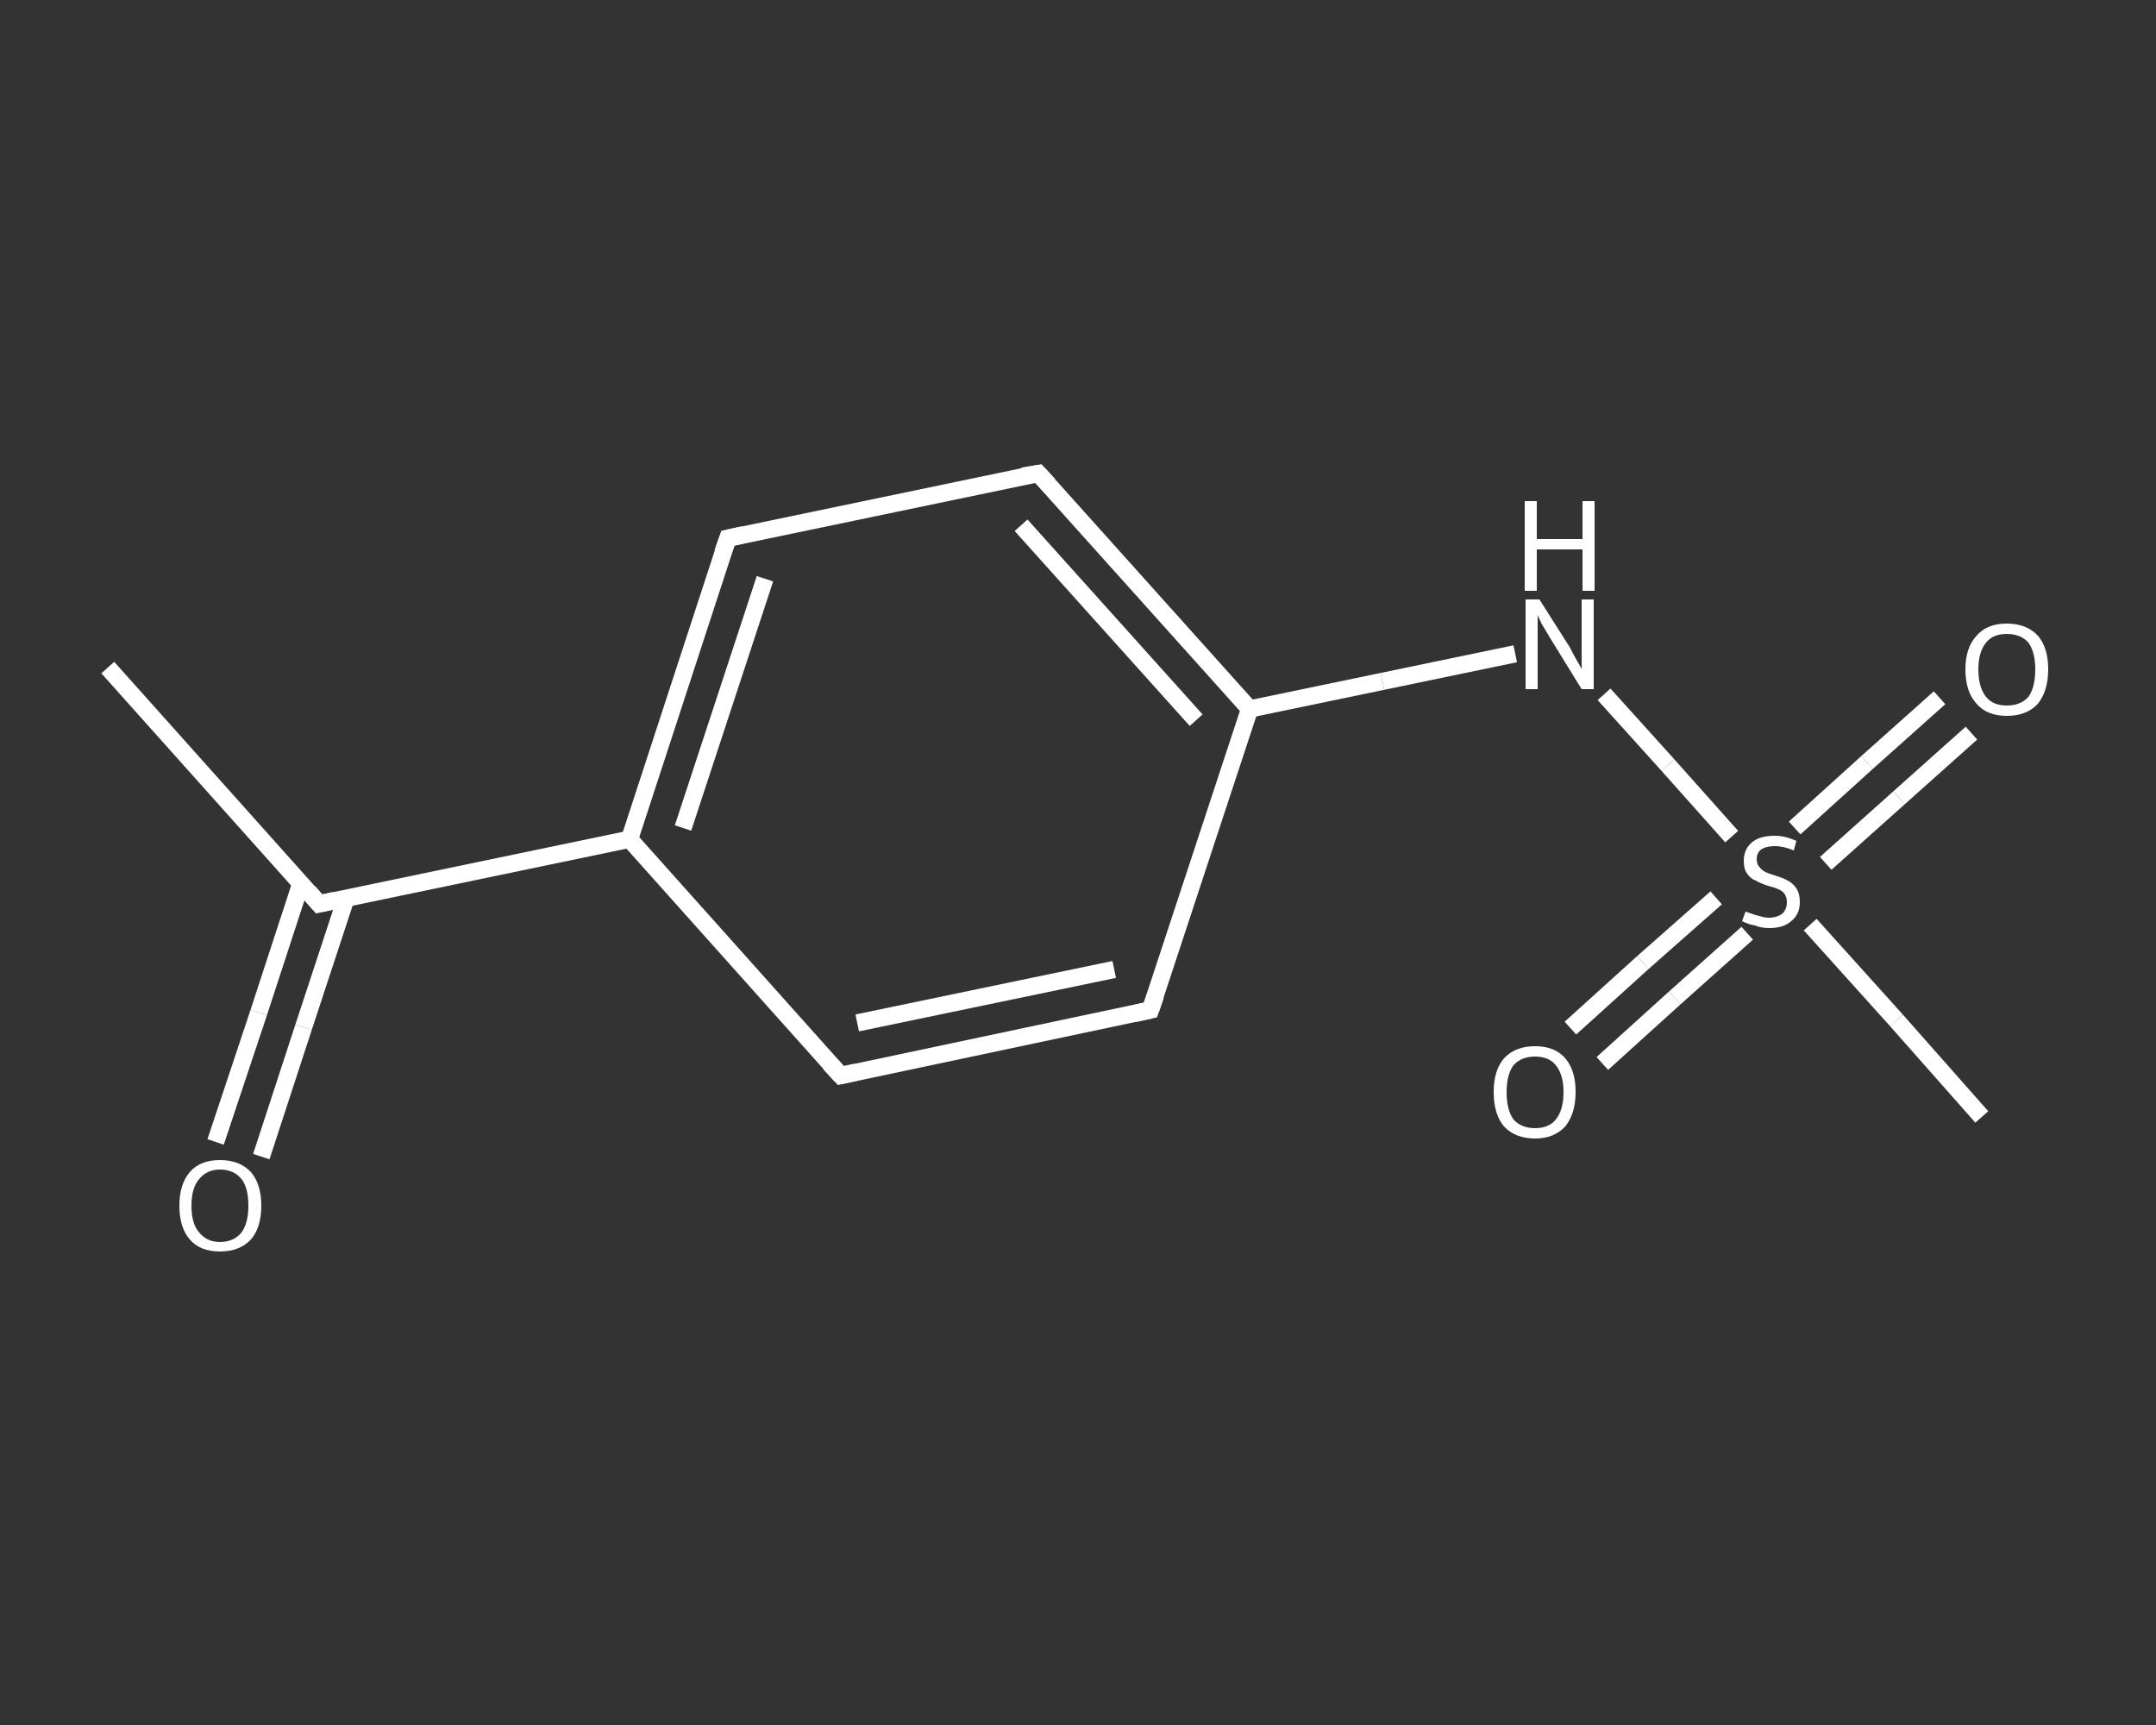 <?xml version='1.0' encoding='iso-8859-1'?>
<svg version='1.1' baseProfile='full'
              xmlns='http://www.w3.org/2000/svg'
                      xmlns:rdkit='http://www.rdkit.org/xml'
                      xmlns:xlink='http://www.w3.org/1999/xlink'
                  xml:space='preserve'
width='250px' height='200px' viewBox='0 0 250 200'>
<rect x="0" y="0" width="250" height="200" fill="#333333" stroke="none"/>
<!-- END OF HEADER -->
<rect style='opacity:1.0;fill:transparent;stroke:none' width='250.0' height='200.0' x='0.0' y='0.0'> </rect>
<path class='bond-0 atom-0 atom-1' d='M 12.5,77.4 L 37.0,104.8' style='fill:none;fill-rule:evenodd;stroke:#FFFFFF;stroke-width:2.0px;stroke-linecap:butt;stroke-linejoin:miter;stroke-opacity:1' />
<path class='bond-1 atom-1 atom-2' d='M 34.9,102.4 L 30.0,117.4' style='fill:none;fill-rule:evenodd;stroke:#FFFFFF;stroke-width:2.0px;stroke-linecap:butt;stroke-linejoin:miter;stroke-opacity:1' />
<path class='bond-1 atom-1 atom-2' d='M 30.0,117.4 L 25.0,132.4' style='fill:none;fill-rule:evenodd;stroke:#FFFFFF;stroke-width:2.0px;stroke-linecap:butt;stroke-linejoin:miter;stroke-opacity:1' />
<path class='bond-1 atom-1 atom-2' d='M 40.1,104.2 L 35.2,119.1' style='fill:none;fill-rule:evenodd;stroke:#FFFFFF;stroke-width:2.0px;stroke-linecap:butt;stroke-linejoin:miter;stroke-opacity:1' />
<path class='bond-1 atom-1 atom-2' d='M 35.2,119.1 L 30.3,134.1' style='fill:none;fill-rule:evenodd;stroke:#FFFFFF;stroke-width:2.0px;stroke-linecap:butt;stroke-linejoin:miter;stroke-opacity:1' />
<path class='bond-2 atom-1 atom-3' d='M 37.0,104.8 L 73.0,97.3' style='fill:none;fill-rule:evenodd;stroke:#FFFFFF;stroke-width:2.0px;stroke-linecap:butt;stroke-linejoin:miter;stroke-opacity:1' />
<path class='bond-3 atom-3 atom-4' d='M 73.0,97.3 L 84.4,62.4' style='fill:none;fill-rule:evenodd;stroke:#FFFFFF;stroke-width:2.0px;stroke-linecap:butt;stroke-linejoin:miter;stroke-opacity:1' />
<path class='bond-3 atom-3 atom-4' d='M 79.2,96.0 L 88.7,67.1' style='fill:none;fill-rule:evenodd;stroke:#FFFFFF;stroke-width:2.0px;stroke-linecap:butt;stroke-linejoin:miter;stroke-opacity:1' />
<path class='bond-4 atom-4 atom-5' d='M 84.4,62.4 L 120.4,54.9' style='fill:none;fill-rule:evenodd;stroke:#FFFFFF;stroke-width:2.0px;stroke-linecap:butt;stroke-linejoin:miter;stroke-opacity:1' />
<path class='bond-5 atom-5 atom-6' d='M 120.4,54.9 L 144.9,82.2' style='fill:none;fill-rule:evenodd;stroke:#FFFFFF;stroke-width:2.0px;stroke-linecap:butt;stroke-linejoin:miter;stroke-opacity:1' />
<path class='bond-5 atom-5 atom-6' d='M 118.4,60.9 L 138.7,83.5' style='fill:none;fill-rule:evenodd;stroke:#FFFFFF;stroke-width:2.0px;stroke-linecap:butt;stroke-linejoin:miter;stroke-opacity:1' />
<path class='bond-6 atom-6 atom-7' d='M 144.9,82.2 L 160.3,79.0' style='fill:none;fill-rule:evenodd;stroke:#FFFFFF;stroke-width:2.0px;stroke-linecap:butt;stroke-linejoin:miter;stroke-opacity:1' />
<path class='bond-6 atom-6 atom-7' d='M 160.3,79.0 L 175.7,75.8' style='fill:none;fill-rule:evenodd;stroke:#FFFFFF;stroke-width:2.0px;stroke-linecap:butt;stroke-linejoin:miter;stroke-opacity:1' />
<path class='bond-7 atom-7 atom-8' d='M 186.0,80.5 L 193.4,88.7' style='fill:none;fill-rule:evenodd;stroke:#FFFFFF;stroke-width:2.0px;stroke-linecap:butt;stroke-linejoin:miter;stroke-opacity:1' />
<path class='bond-7 atom-7 atom-8' d='M 193.4,88.7 L 200.8,97.0' style='fill:none;fill-rule:evenodd;stroke:#FFFFFF;stroke-width:2.0px;stroke-linecap:butt;stroke-linejoin:miter;stroke-opacity:1' />
<path class='bond-8 atom-8 atom-9' d='M 209.9,107.2 L 219.9,118.3' style='fill:none;fill-rule:evenodd;stroke:#FFFFFF;stroke-width:2.0px;stroke-linecap:butt;stroke-linejoin:miter;stroke-opacity:1' />
<path class='bond-8 atom-8 atom-9' d='M 219.9,118.3 L 229.8,129.5' style='fill:none;fill-rule:evenodd;stroke:#FFFFFF;stroke-width:2.0px;stroke-linecap:butt;stroke-linejoin:miter;stroke-opacity:1' />
<path class='bond-9 atom-8 atom-10' d='M 199.0,104.1 L 190.5,111.6' style='fill:none;fill-rule:evenodd;stroke:#FFFFFF;stroke-width:2.0px;stroke-linecap:butt;stroke-linejoin:miter;stroke-opacity:1' />
<path class='bond-9 atom-8 atom-10' d='M 190.5,111.6 L 182.1,119.2' style='fill:none;fill-rule:evenodd;stroke:#FFFFFF;stroke-width:2.0px;stroke-linecap:butt;stroke-linejoin:miter;stroke-opacity:1' />
<path class='bond-9 atom-8 atom-10' d='M 202.6,108.2 L 194.2,115.7' style='fill:none;fill-rule:evenodd;stroke:#FFFFFF;stroke-width:2.0px;stroke-linecap:butt;stroke-linejoin:miter;stroke-opacity:1' />
<path class='bond-9 atom-8 atom-10' d='M 194.2,115.7 L 185.8,123.3' style='fill:none;fill-rule:evenodd;stroke:#FFFFFF;stroke-width:2.0px;stroke-linecap:butt;stroke-linejoin:miter;stroke-opacity:1' />
<path class='bond-10 atom-8 atom-11' d='M 211.7,100.1 L 220.2,92.5' style='fill:none;fill-rule:evenodd;stroke:#FFFFFF;stroke-width:2.0px;stroke-linecap:butt;stroke-linejoin:miter;stroke-opacity:1' />
<path class='bond-10 atom-8 atom-11' d='M 220.2,92.5 L 228.6,85.0' style='fill:none;fill-rule:evenodd;stroke:#FFFFFF;stroke-width:2.0px;stroke-linecap:butt;stroke-linejoin:miter;stroke-opacity:1' />
<path class='bond-10 atom-8 atom-11' d='M 208.1,96.0 L 216.5,88.4' style='fill:none;fill-rule:evenodd;stroke:#FFFFFF;stroke-width:2.0px;stroke-linecap:butt;stroke-linejoin:miter;stroke-opacity:1' />
<path class='bond-10 atom-8 atom-11' d='M 216.5,88.4 L 224.9,80.9' style='fill:none;fill-rule:evenodd;stroke:#FFFFFF;stroke-width:2.0px;stroke-linecap:butt;stroke-linejoin:miter;stroke-opacity:1' />
<path class='bond-11 atom-6 atom-12' d='M 144.9,82.2 L 133.4,117.1' style='fill:none;fill-rule:evenodd;stroke:#FFFFFF;stroke-width:2.0px;stroke-linecap:butt;stroke-linejoin:miter;stroke-opacity:1' />
<path class='bond-12 atom-12 atom-13' d='M 133.4,117.1 L 97.5,124.7' style='fill:none;fill-rule:evenodd;stroke:#FFFFFF;stroke-width:2.0px;stroke-linecap:butt;stroke-linejoin:miter;stroke-opacity:1' />
<path class='bond-12 atom-12 atom-13' d='M 129.2,112.4 L 99.4,118.6' style='fill:none;fill-rule:evenodd;stroke:#FFFFFF;stroke-width:2.0px;stroke-linecap:butt;stroke-linejoin:miter;stroke-opacity:1' />
<path class='bond-13 atom-13 atom-3' d='M 97.5,124.7 L 73.0,97.3' style='fill:none;fill-rule:evenodd;stroke:#FFFFFF;stroke-width:2.0px;stroke-linecap:butt;stroke-linejoin:miter;stroke-opacity:1' />
<path d='M 35.8,103.4 L 37.0,104.8 L 38.8,104.4' style='fill:none;stroke:#FFFFFF;stroke-width:2.0px;stroke-linecap:butt;stroke-linejoin:miter;stroke-opacity:1;' />
<path d='M 83.8,64.1 L 84.4,62.4 L 86.2,62.0' style='fill:none;stroke:#FFFFFF;stroke-width:2.0px;stroke-linecap:butt;stroke-linejoin:miter;stroke-opacity:1;' />
<path d='M 118.6,55.2 L 120.4,54.9 L 121.6,56.2' style='fill:none;stroke:#FFFFFF;stroke-width:2.0px;stroke-linecap:butt;stroke-linejoin:miter;stroke-opacity:1;' />
<path d='M 134.0,115.4 L 133.4,117.1 L 131.6,117.5' style='fill:none;stroke:#FFFFFF;stroke-width:2.0px;stroke-linecap:butt;stroke-linejoin:miter;stroke-opacity:1;' />
<path d='M 99.3,124.3 L 97.5,124.7 L 96.2,123.3' style='fill:none;stroke:#FFFFFF;stroke-width:2.0px;stroke-linecap:butt;stroke-linejoin:miter;stroke-opacity:1;' />
<path class='atom-2' d='M 20.8 139.8
Q 20.8 137.3, 22.0 135.9
Q 23.2 134.5, 25.5 134.5
Q 27.8 134.5, 29.1 135.9
Q 30.3 137.3, 30.3 139.8
Q 30.3 142.3, 29.1 143.7
Q 27.8 145.1, 25.5 145.1
Q 23.2 145.1, 22.0 143.7
Q 20.8 142.3, 20.8 139.8
M 25.5 144.0
Q 27.1 144.0, 28.0 142.9
Q 28.8 141.8, 28.8 139.8
Q 28.8 137.7, 28.0 136.7
Q 27.1 135.6, 25.5 135.6
Q 24.0 135.6, 23.1 136.7
Q 22.2 137.7, 22.2 139.8
Q 22.2 141.9, 23.1 142.9
Q 24.0 144.0, 25.5 144.0
' fill='#FFFFFF'/>
<path class='atom-7' d='M 178.5 69.5
L 182.0 75.0
Q 182.3 75.6, 182.8 76.5
Q 183.4 77.5, 183.4 77.6
L 183.4 69.5
L 184.8 69.5
L 184.8 79.9
L 183.4 79.9
L 179.7 73.9
Q 179.3 73.2, 178.8 72.4
Q 178.4 71.6, 178.3 71.3
L 178.3 79.9
L 176.9 79.9
L 176.9 69.5
L 178.5 69.5
' fill='#FFFFFF'/>
<path class='atom-7' d='M 176.8 58.1
L 178.2 58.1
L 178.2 62.5
L 183.5 62.5
L 183.5 58.1
L 184.9 58.1
L 184.9 68.5
L 183.5 68.5
L 183.5 63.7
L 178.2 63.7
L 178.2 68.5
L 176.8 68.5
L 176.8 58.1
' fill='#FFFFFF'/>
<path class='atom-8' d='M 202.4 105.7
Q 202.5 105.7, 203.0 105.9
Q 203.5 106.1, 204.0 106.2
Q 204.6 106.4, 205.1 106.4
Q 206.1 106.4, 206.7 105.9
Q 207.2 105.4, 207.2 104.6
Q 207.2 104.0, 206.9 103.6
Q 206.7 103.3, 206.2 103.1
Q 205.8 102.9, 205.0 102.7
Q 204.1 102.4, 203.6 102.1
Q 203.0 101.9, 202.6 101.3
Q 202.2 100.8, 202.2 99.8
Q 202.2 98.5, 203.1 97.7
Q 204.0 96.9, 205.8 96.9
Q 207.0 96.9, 208.3 97.5
L 208.0 98.6
Q 206.8 98.1, 205.8 98.1
Q 204.8 98.1, 204.2 98.5
Q 203.7 98.9, 203.7 99.6
Q 203.7 100.2, 204.0 100.5
Q 204.3 100.9, 204.7 101.1
Q 205.1 101.3, 205.8 101.5
Q 206.8 101.8, 207.3 102.1
Q 207.9 102.4, 208.3 103.0
Q 208.7 103.6, 208.7 104.6
Q 208.7 106.0, 207.7 106.8
Q 206.8 107.6, 205.2 107.6
Q 204.2 107.6, 203.5 107.3
Q 202.8 107.2, 202.0 106.8
L 202.4 105.7
' fill='#FFFFFF'/>
<path class='atom-10' d='M 173.2 126.6
Q 173.2 124.1, 174.4 122.7
Q 175.7 121.3, 178.0 121.3
Q 180.3 121.3, 181.5 122.7
Q 182.7 124.1, 182.7 126.6
Q 182.7 129.1, 181.5 130.6
Q 180.2 132.0, 178.0 132.0
Q 175.7 132.0, 174.4 130.6
Q 173.2 129.2, 173.2 126.6
M 178.0 130.8
Q 179.6 130.8, 180.4 129.8
Q 181.3 128.7, 181.3 126.6
Q 181.3 124.6, 180.4 123.5
Q 179.6 122.5, 178.0 122.5
Q 176.4 122.5, 175.5 123.5
Q 174.7 124.6, 174.7 126.6
Q 174.7 128.7, 175.5 129.8
Q 176.4 130.8, 178.0 130.8
' fill='#FFFFFF'/>
<path class='atom-11' d='M 227.9 77.6
Q 227.9 75.1, 229.2 73.7
Q 230.4 72.3, 232.7 72.3
Q 235.0 72.3, 236.3 73.7
Q 237.5 75.1, 237.5 77.6
Q 237.5 80.1, 236.3 81.6
Q 235.0 83.0, 232.7 83.0
Q 230.4 83.0, 229.2 81.6
Q 227.9 80.2, 227.9 77.6
M 232.7 81.8
Q 234.3 81.8, 235.2 80.8
Q 236.0 79.7, 236.0 77.6
Q 236.0 75.6, 235.2 74.5
Q 234.3 73.5, 232.7 73.5
Q 231.1 73.5, 230.3 74.5
Q 229.4 75.6, 229.4 77.6
Q 229.4 79.7, 230.3 80.8
Q 231.1 81.8, 232.7 81.8
' fill='#FFFFFF'/>
</svg>
